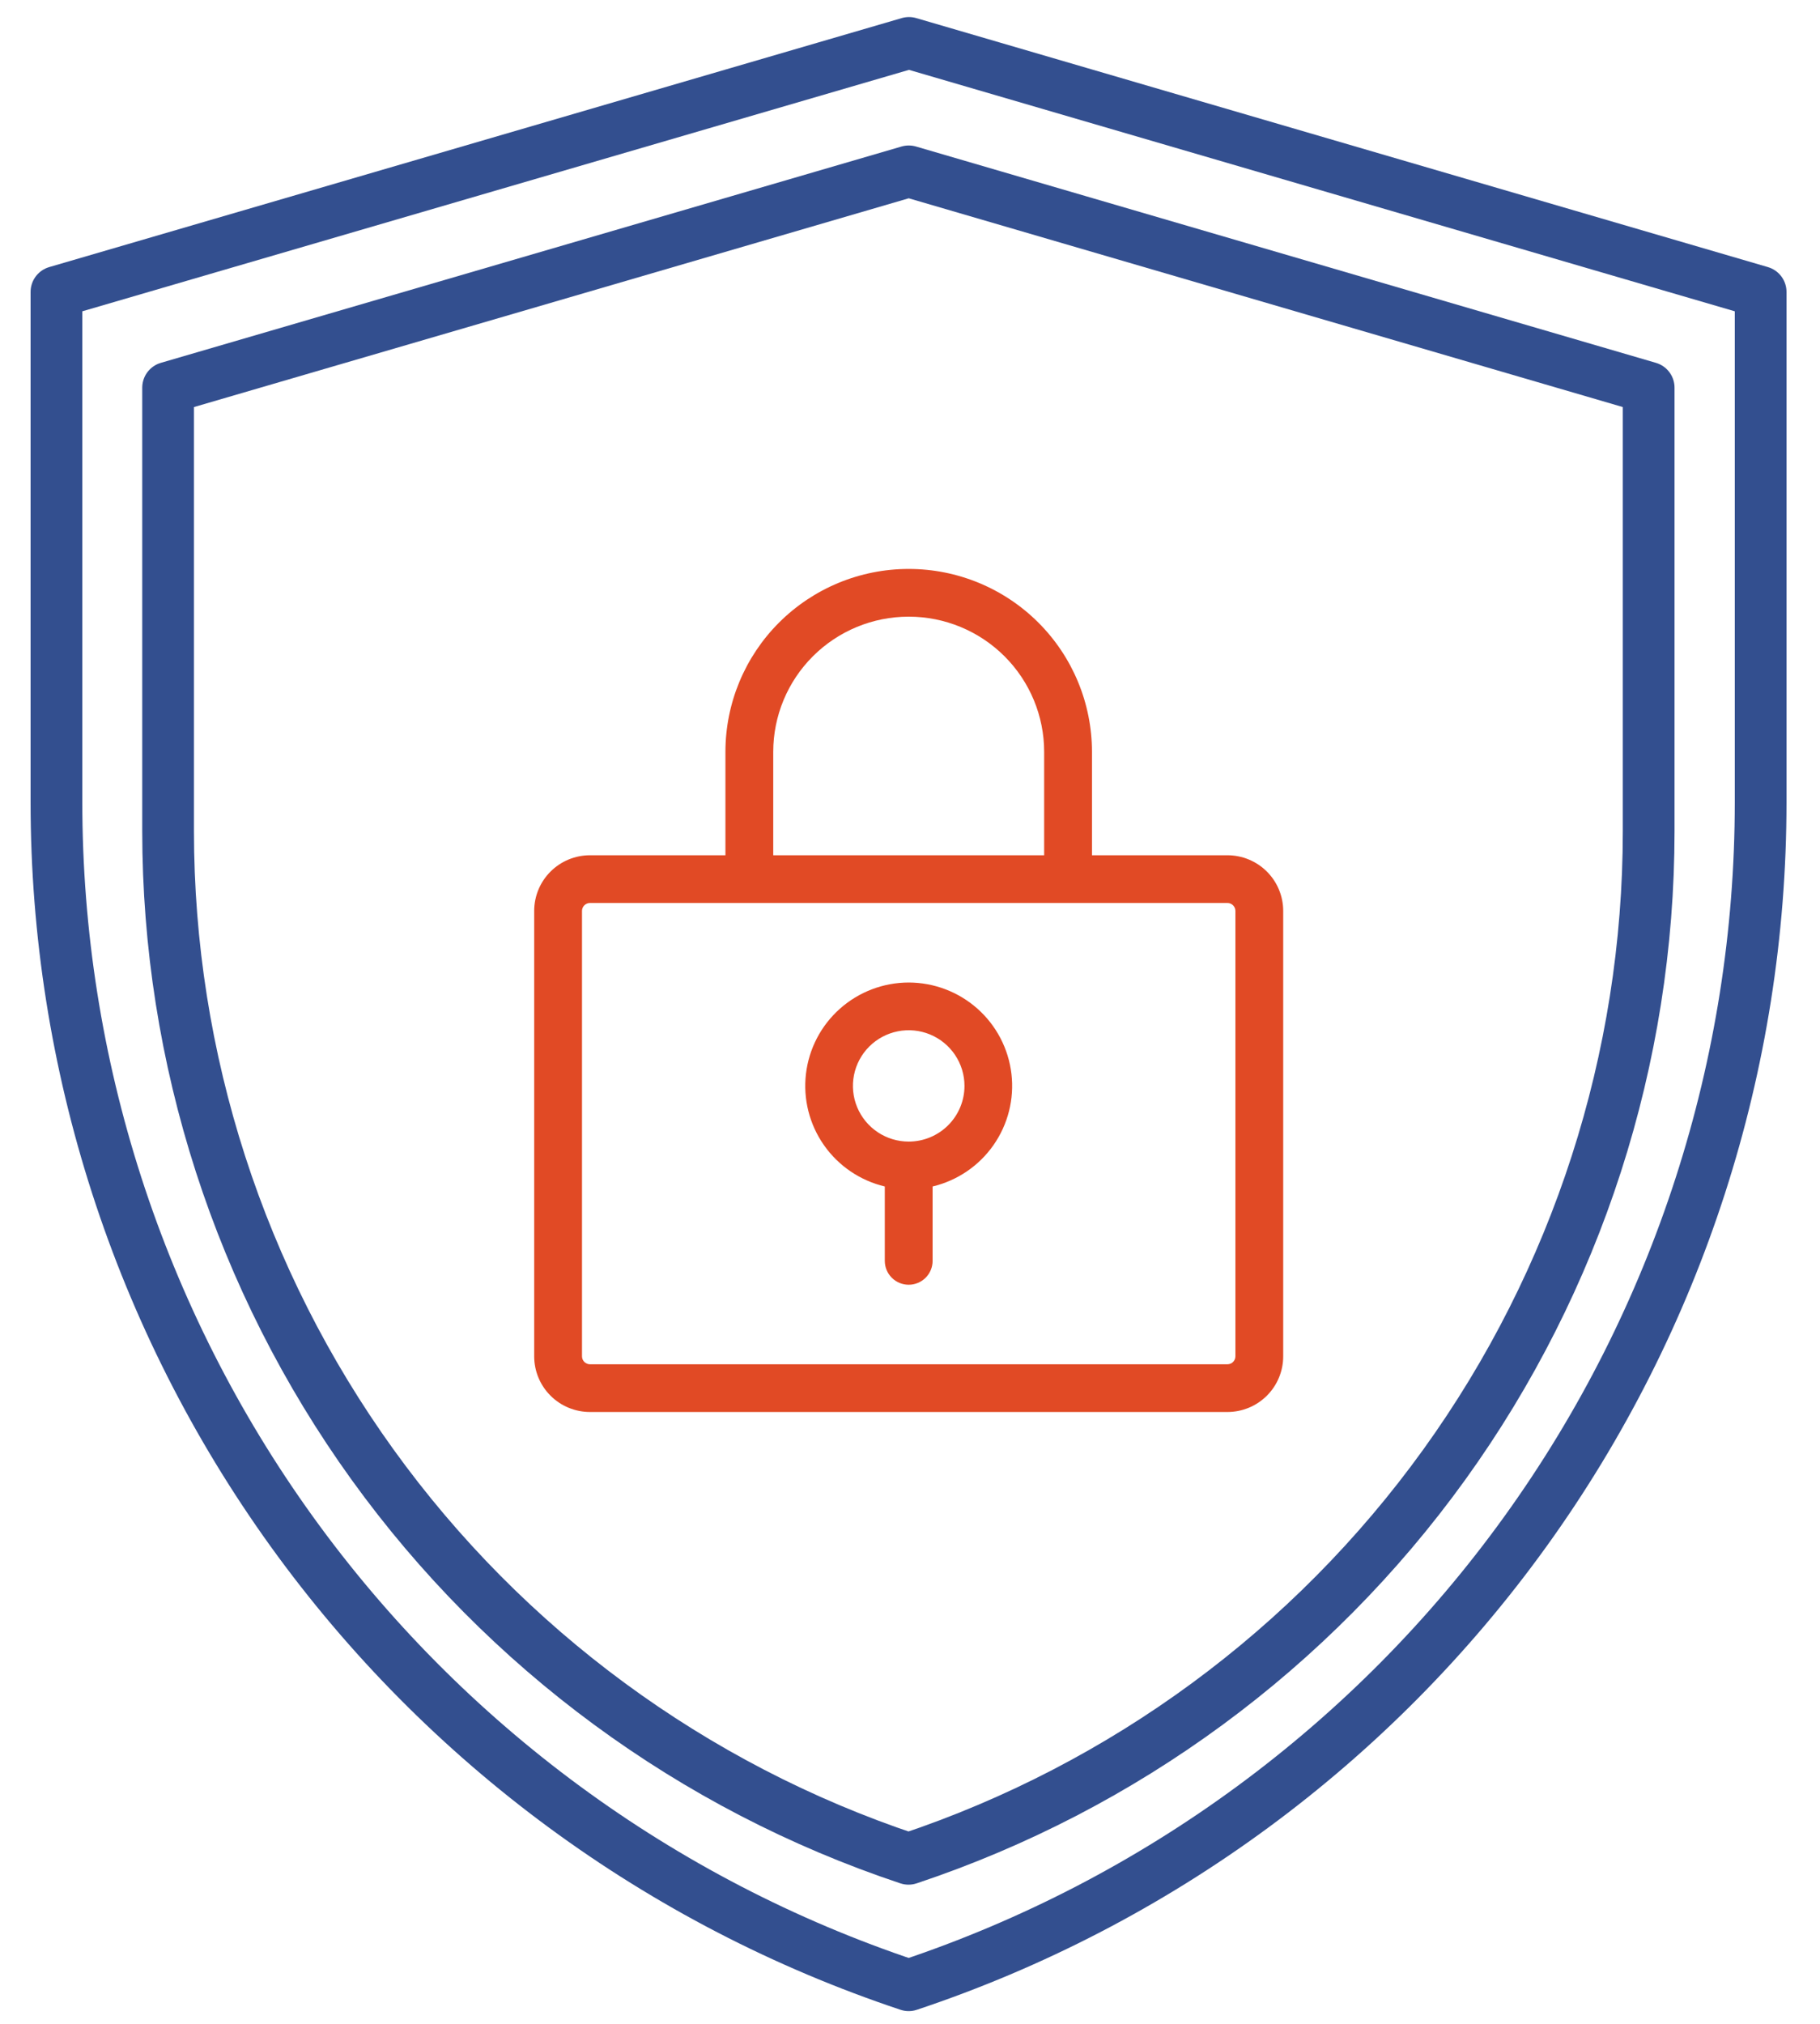<svg width="563" height="626" viewBox="0 0 563 626" fill="none" xmlns="http://www.w3.org/2000/svg">
<path d="M17.463 90.294L281.182 13.275L544.638 90.294V248.23C544.627 329.169 519.17 408.054 471.871 473.712C424.572 539.37 357.829 588.474 281.094 614.069C204.331 588.485 137.561 539.377 90.244 473.703C42.927 408.028 17.464 329.119 17.463 248.156V90.294Z" stroke="#334F8F" stroke-width="16" stroke-linejoin="round"/>
<path d="M52 119.913L281.115 53L510 119.913V257.124C509.991 327.443 487.874 395.976 446.782 453.019C405.689 510.062 347.704 552.722 281.038 574.959C214.348 552.732 156.339 510.067 115.231 453.011C74.123 395.954 52.001 327.399 52 257.06V119.913Z" stroke="#334F8F" stroke-width="16" stroke-linejoin="round"/>
<g clip-path="url(#clip0_119_390)">
<path d="M379.694 264.546H337.791V232.564C337.791 217.558 331.818 203.166 321.186 192.555C310.554 181.943 296.134 175.982 281.098 175.982C266.062 175.982 251.642 181.943 241.01 192.555C230.378 203.166 224.405 217.558 224.405 232.564V264.546H182.501C177.925 264.546 173.537 266.36 170.301 269.59C167.065 272.819 165.247 277.199 165.247 281.767V419.533C165.247 424.1 167.065 428.48 170.301 431.71C173.537 434.939 177.925 436.753 182.501 436.753H379.694C384.27 436.753 388.659 434.939 391.895 431.71C395.131 428.48 396.948 424.1 396.948 419.533V281.767C396.948 277.199 395.131 272.819 391.895 269.59C388.659 266.36 384.27 264.546 379.694 264.546ZM239.194 232.564C239.194 221.473 243.609 210.835 251.468 202.992C259.326 195.149 269.984 190.743 281.098 190.743C292.211 190.743 302.87 195.149 310.728 202.992C318.586 210.835 323.001 221.473 323.001 232.564V264.546H239.194V232.564ZM382.159 419.533C382.159 420.185 381.899 420.811 381.437 421.272C380.975 421.734 380.348 421.993 379.694 421.993H182.501C181.848 421.993 181.221 421.734 180.758 421.272C180.296 420.811 180.037 420.185 180.037 419.533V281.767C180.037 281.114 180.296 280.488 180.758 280.027C181.221 279.566 181.848 279.306 182.501 279.306H379.694C380.348 279.306 380.975 279.566 381.437 280.027C381.899 280.488 382.159 281.114 382.159 281.767V419.533ZM281.098 303.908C273.251 303.918 265.681 306.801 259.823 312.011C253.965 317.221 250.225 324.395 249.313 332.173C248.402 339.951 250.381 347.793 254.877 354.212C259.372 360.63 266.071 365.179 273.703 366.997V390.011C273.703 391.969 274.482 393.846 275.869 395.23C277.256 396.614 279.137 397.392 281.098 397.392C283.059 397.392 284.94 396.614 286.327 395.23C287.713 393.846 288.493 391.969 288.493 390.011V366.997C296.125 365.179 302.824 360.63 307.319 354.212C311.814 347.793 313.794 339.951 312.882 332.173C311.97 324.395 308.231 317.221 302.373 312.011C296.514 306.801 288.944 303.918 281.098 303.908ZM281.098 353.11C277.685 353.11 274.349 352.1 271.512 350.207C268.674 348.315 266.463 345.626 265.157 342.479C263.851 339.332 263.509 335.87 264.175 332.529C264.841 329.189 266.484 326.12 268.897 323.712C271.31 321.304 274.385 319.664 277.732 318.999C281.079 318.335 284.548 318.676 287.701 319.979C290.854 321.282 293.548 323.49 295.444 326.322C297.34 329.154 298.352 332.483 298.352 335.889C298.352 340.456 296.534 344.836 293.298 348.066C290.063 351.295 285.674 353.11 281.098 353.11Z" fill="#E14A25"/>
</g>
<defs>
<clipPath id="clip0_119_390">
<rect width="232" height="261" fill="white" transform="translate(165 176)"/>
</clipPath>
</defs>
</svg>
